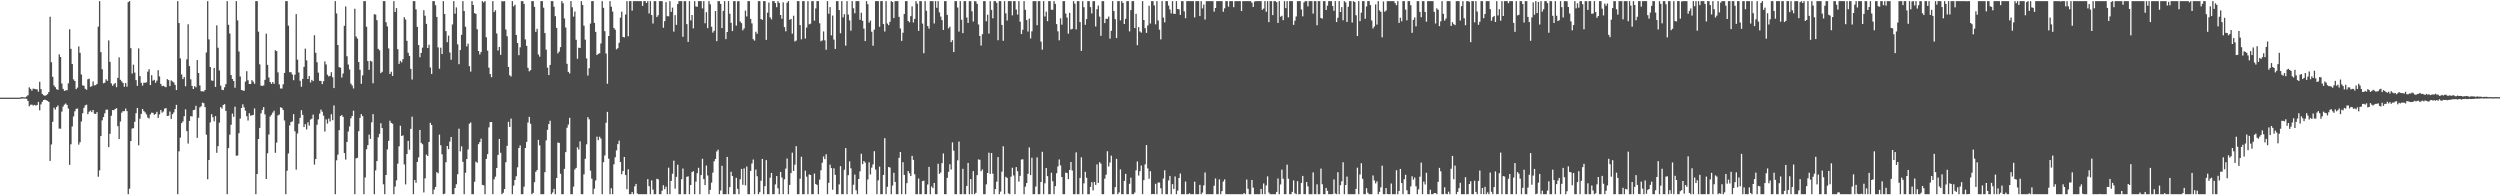 <?xml version="1.0" encoding="UTF-8"?>
<svg xmlns="http://www.w3.org/2000/svg" width="1920" height="150">
  <path d="M0 75.000h1v1.000H0zM1 75.000h1v1.000H1zM2 75.000h1v1.000H2zM3 75.000h1v1.000H3zM4 75.000h1v1.000H4zM5 75.000h1v1.000H5zM6 75.000h1v1.000H6zM7 75.000h1v1.000H7zM8 75.000h1v1.000H8zM9 75.000h1v1.000H9zM10 75.000h1v1.000H10zM11 75.000h1v1.000H11zM12 75.000h1v1.000H12zM13 75.000h1v1.000H13zM14 75.000h1v1.000H14zM15 74.889h1v1.000H15zM16 74.606h1v1.166H16zM17 74.570h1v1.000H17zM18 74.794h1v1.000H18zM19 74.677h1v1.000H19zM20 74.037h1v1.911H20zM21 73.117h1v4.468H21zM22 67.060h1v14.628H22zM23 68.275h1v12.164H23zM24 69.642h1v10.689H24zM25 68.058h1v13.011H25zM26 68.241h1v12.315H26zM27 68.507h1v12.554H27zM28 68.604h1v12.067H28zM29 70.405h1v7.888H29zM30 62.764h1v21.963H30zM31 68.434h1v11.757H31zM32 72.162h1v6.088H32zM33 73.117h1v3.660H33zM34 73.649h1v2.906H34zM35 73.129h1v3.846H35zM36 72.402h1v5.087H36zM37 70.703h1v7.598H37zM38 12.828h1v110.777H38zM39 47.823h1v63.105H39zM40 58.965h1v34.564H40zM41 65.569h1v17.132H41zM42 66.979h1v17.142H42zM43 68.515h1v13.707H43zM44 69.022h1v11.981H44zM45 41.742h1v56.947H45zM46 43.785h1v55.082H46zM47 64.134h1v21.596H47zM48 68.250h1v13.591H48zM49 69.850h1v10.494H49zM50 69.310h1v10.128H50zM51 69.326h1v11.249H51zM52 64.002h1v19.402H52zM53 22.501h1v104.126H53zM54 37.483h1v73.319H54zM55 49.188h1v47.951H55zM56 60.988h1v28.462H56zM57 62.205h1v23.244H57zM58 68.434h1v15.156H58zM59 67.295h1v16.072H59zM60 35.639h1v75.400H60zM61 40.537h1v68.685H61zM62 57.235h1v36.085H62zM63 65.546h1v21.461H63zM64 65.905h1v16.925H64zM65 68.188h1v12.759H65zM66 68.989h1v11.408H66zM67 60.866h1v26.829H67zM68 60.419h1v25.407H68zM69 66.673h1v18.279H69zM70 66.202h1v19.910H70zM71 62.549h1v21.940H71zM72 65.609h1v21.636H72zM73 65.378h1v22.185H73zM74 64.469h1v21.649H74zM75 20.421h1v115.286H75zM76 0.859h1v130.018H76zM77 40.044h1v64.460H77zM78 53.171h1v39.253H78zM79 63.949h1v25.975H79zM80 63.528h1v23.456H80zM81 60.902h1v23.381H81zM82 62.097h1v22.095H82zM83 31.026h1v81.961H83zM84 47.497h1v55.280H84zM85 64.064h1v24.815H85zM86 65.918h1v18.545H86zM87 64.719h1v19.929H87zM88 63.720h1v19.952H88zM89 66.990h1v16.113H89zM90 59.824h1v37.106H90zM91 44.035h1v62.759H91zM92 61.262h1v32.095H92zM93 62.494h1v24.011H93zM94 63.761h1v21.583H94zM95 66.632h1v18.790H95zM96 63.788h1v19.545H96zM97 66.551h1v18.799H97zM98 1.661h1v147.481H98zM99 0.859h1v144.043H99zM100 37.040h1v71.296H100zM101 56.482h1v42.255H101zM102 49.673h1v48.790H102zM103 55.774h1v37.789H103zM104 61.541h1v25.460H104zM105 65.891h1v16.990H105zM106 37.185h1v74.439H106zM107 58.449h1v32.682H107zM108 63.596h1v23.902H108zM109 65.759h1v17.941H109zM110 63.479h1v21.857H110zM111 63.590h1v22.756H111zM112 63.232h1v24.633H112zM113 55.055h1v35.197H113zM114 53.137h1v37.838H114zM115 65.345h1v22.551H115zM116 57.747h1v28.769H116zM117 61.974h1v24.683H117zM118 61.271h1v26.871H118zM119 63.574h1v23.946H119zM120 61.911h1v23.948H120zM121 53.893h1v36.674H121zM122 58.665h1v29.208H122zM123 64.454h1v20.066H123zM124 66.152h1v20.358H124zM125 65.862h1v19.733H125zM126 66.513h1v16.903H126zM127 66.967h1v16.081H127zM128 60.777h1v28.288H128zM129 61.534h1v27.334H129zM130 66.091h1v19.552H130zM131 61.748h1v29.576H131zM132 62.589h1v25.120H132zM133 63.334h1v22.989H133zM134 65.228h1v18.557H134zM135 69.188h1v11.324H135zM136 0.859h1v148.283H136zM137 17.720h1v98.478H137zM138 44.839h1v60.898H138zM139 57.201h1v37.389H139zM140 60.709h1v32.542H140zM141 59.166h1v30.119H141zM142 66.259h1v17.733H142zM143 45.564h1v55.143H143zM144 18.614h1v91.594H144zM145 50.805h1v42.059H145zM146 60.945h1v28.233H146zM147 65.966h1v23.511H147zM148 68.342h1v16.222H148zM149 66.147h1v18.140H149zM150 67.050h1v14.187H150zM151 46.155h1v59.704H151zM152 56.086h1v34.400H152zM153 65.641h1v16.856H153zM154 70.084h1v11.524H154zM155 70.084h1v8.696H155zM156 70.323h1v8.927H156zM157 69.139h1v13.112H157zM158 40.286h1v63.119H158zM159 0.859h1v136.837H159zM160 30.246h1v92.617H160zM161 51.433h1v42.593H161zM162 61.789h1v25.918H162zM163 62.070h1v28.006H163zM164 52.172h1v41.026H164zM165 66.780h1v22.404H165zM166 19.457h1v97.885H166zM167 36.669h1v75.550H167zM168 54.102h1v40.099H168zM169 65.727h1v16.530H169zM170 68.910h1v14.509H170zM171 69.221h1v11.352H171zM172 66.995h1v13.034H172zM173 64.596h1v20.618H173zM174 0.859h1v148.283H174zM175 19.022h1v94.748H175zM176 25.738h1v77.698H176zM177 57.632h1v38.157H177zM178 60.687h1v26.545H178zM179 62.211h1v27.480H179zM180 67.373h1v14.596H180zM181 0.859h1v118.727H181zM182 15.691h1v103.752H182zM183 39.540h1v62.753H183zM184 58.732h1v32.339H184zM185 69.095h1v13.842H185zM186 69.453h1v10.661H186zM187 69.749h1v12.742H187zM188 62.673h1v22.297H188zM189 54.665h1v34.555H189zM190 61.622h1v30.973H190zM191 64.531h1v22.408H191zM192 64.518h1v24.294H192zM193 61.562h1v26.971H193zM194 62.761h1v25.495H194zM195 64.367h1v18.910H195zM196 0.859h1v148.283H196zM197 0.859h1v132.782H197zM198 24.322h1v82.412H198zM199 49.399h1v48.871H199zM200 65.733h1v21.323H200zM201 65.991h1v18.399H201zM202 65.579h1v16.686H202zM203 61.340h1v26.508H203zM204 25.841h1v111.608H204zM205 49.830h1v67.854H205zM206 59.492h1v43.813H206zM207 62.967h1v26.548H207zM208 64.414h1v23.738H208zM209 63.042h1v23.432H209zM210 64.428h1v20.630H210zM211 38.583h1v78.778H211zM212 39.263h1v70.271H212zM213 55.590h1v33.099H213zM214 64.793h1v23.191H214zM215 67.959h1v14.465H215zM216 68.008h1v14.839H216zM217 64.789h1v19.705H217zM218 55.995h1v36.520H218zM219 0.859h1v148.283H219zM220 0.859h1v130.274H220zM221 19.699h1v98.172H221zM222 55.462h1v40.914H222zM223 55.429h1v38.299H223zM224 57.214h1v36.043H224zM225 61.593h1v26.072H225zM226 57.377h1v43.490H226zM227 10.850h1v119.441H227zM228 45.848h1v56.705H228zM229 55.645h1v39.380H229zM230 61.981h1v28.565H230zM231 66.593h1v18.026H231zM232 60.558h1v27.662H232zM233 51.360h1v46.222H233zM234 37.337h1v58.033H234zM235 46.343h1v53.079H235zM236 60.675h1v33.261H236zM237 58.368h1v38.079H237zM238 63.328h1v28.511H238zM239 61.346h1v29.807H239zM240 62.311h1v25.728H240zM241 27.023h1v99.386H241zM242 40.532h1v81.609H242zM243 47.820h1v47.972H243zM244 55.800h1v35.900H244zM245 62.049h1v25.266H245zM246 62.178h1v21.992H246zM247 64.622h1v21.172H247zM248 62.385h1v26.425H248zM249 47.172h1v53.876H249zM250 49.499h1v42.217H250zM251 57.402h1v37.520H251zM252 58.701h1v32.387H252zM253 58.239h1v35.045H253zM254 55.467h1v32.302H254zM255 59.343h1v32.945H255zM256 67.626h1v13.380H256zM257 0.859h1v148.283H257zM258 10.334h1v112.803H258zM259 34.572h1v84.188H259zM260 51.554h1v48.452H260zM261 51.954h1v37.129H261zM262 59.542h1v28.831H262zM263 56.500h1v33.245H263zM264 19.809h1v97.740H264zM265 4.975h1v117.604H265zM266 43.205h1v65.816H266zM267 49.573h1v51.441H267zM268 53.358h1v43.787H268zM269 64.214h1v26.684H269zM270 65.681h1v23.395H270zM271 67.951h1v17.106H271zM272 6.720h1v142.422H272zM273 27.993h1v93.646H273zM274 29.666h1v91.522H274zM275 47.667h1v53.116H275zM276 53.587h1v36.919H276zM277 64.339h1v23.303H277zM278 57.930h1v31.237H278zM279 0.859h1v148.283H279zM280 0.859h1v135.426H280zM281 20.550h1v94.098H281zM282 46.890h1v64.583H282zM283 53.646h1v49.745H283zM284 46.700h1v59.964H284zM285 47.244h1v46.707H285zM286 63.946h1v23.723H286zM287 10.890h1v138.252H287zM288 11.229h1v119.641H288zM289 15.505h1v108.170H289zM290 37.513h1v67.973H290zM291 38.658h1v64.137H291zM292 56.174h1v38.504H292zM293 55.162h1v43.175H293zM294 0.859h1v140.733H294zM295 0.859h1v148.283H295zM296 17.093h1v117.328H296zM297 20.307h1v94.501H297zM298 37.180h1v70.993H298zM299 56.801h1v35.939H299zM300 55.081h1v39.354H300zM301 58.323h1v36.705H301zM302 0.859h1v148.283H302zM303 9.207h1v134.027H303zM304 6.197h1v132.310H304zM305 37.804h1v87.889H305zM306 49.052h1v63.306H306zM307 46.672h1v49.914H307zM308 47.932h1v56.493H308zM309 45.421h1v58.492H309zM310 13.226h1v113.093H310zM311 14.931h1v126.710H311zM312 31.331h1v86.958H312zM313 40.548h1v67.621H313zM314 42.968h1v71.954H314zM315 52.882h1v46.071H315zM316 61.083h1v28.525H316zM317 0.859h1v148.283H317zM318 0.859h1v137.374H318zM319 7.217h1v133.175H319zM320 20.633h1v103.753H320zM321 34.631h1v86.244H321zM322 43.979h1v55.809H322zM323 40.632h1v69.037H323zM324 36.558h1v74.231H324zM325 7.813h1v139.989H325zM326 12.093h1v124.859H326zM327 18.346h1v100.336H327zM328 36.846h1v82.942H328zM329 34.352h1v74.677H329zM330 51.815h1v42.472H330zM331 56.761h1v39.228H331zM332 0.859h1v148.283H332zM333 0.859h1v144.758H333zM334 4.053h1v139.511H334zM335 13.028h1v119.187H335zM336 36.404h1v96.719H336zM337 52.789h1v50.582H337zM338 36.584h1v74.981H338zM339 41.548h1v76.982H339zM340 0.859h1v148.283H340zM341 10.772h1v137.947H341zM342 23.926h1v100.688H342zM343 32.430h1v79.693H343zM344 27.327h1v87.220H344zM345 40.332h1v68.389H345zM346 45.899h1v59.299H346zM347 18.767h1v130.375H347zM348 0.859h1v148.283H348zM349 10.510h1v133.907H349zM350 5.673h1v135.848H350zM351 34.068h1v99.731H351zM352 49.289h1v49.506H352zM353 38.450h1v77.789H353zM354 26.800h1v85.583H354zM355 0.859h1v123.446H355zM356 8.489h1v140.653H356zM357 20.539h1v112.172H357zM358 35.634h1v86.547H358zM359 33.560h1v81.306H359zM360 50.771h1v44.264H360zM361 54.989h1v39.051H361zM362 0.859h1v148.283H362zM363 3.836h1v145.305H363zM364 10.063h1v129.487H364zM365 10.646h1v113.500H365zM366 22.492h1v102.488H366zM367 39.146h1v71.587H367zM368 41.823h1v67.299H368zM369 40.011h1v66.505H369zM370 0.859h1v141.134H370zM371 1.871h1v140.464H371zM372 0.859h1v148.283H372zM373 28.636h1v93.429H373zM374 38.922h1v79.449H374zM375 51.974h1v45.875H375zM376 56.863h1v36.928H376zM377 59.306h1v34.372H377zM378 0.859h1v148.283H378zM379 9.247h1v128.471H379zM380 7.900h1v127.799H380zM381 25.713h1v103.324H381zM382 38.832h1v80.144H382zM383 36.062h1v70.651H383zM384 42.130h1v75.211H384zM385 0.859h1v148.283H385zM386 1.062h1v146.984H386zM387 0.859h1v144.307H387zM388 22.694h1v101.929H388zM389 27.854h1v84.191H389zM390 51.388h1v42.145H390zM391 57.822h1v39.686H391zM392 58.756h1v32.313H392zM393 0.859h1v148.283H393zM394 4.890h1v137.668H394zM395 3.631h1v134.625H395zM396 26.868h1v108.519H396zM397 33.048h1v95.440H397zM398 42.382h1v71.281H398zM399 36.367h1v75.279H399zM400 0.859h1v148.283H400zM401 0.859h1v148.283H401zM402 2.973h1v140.380H402zM403 30.274h1v83.392H403zM404 35.208h1v73.723H404zM405 52.051h1v42.077H405zM406 54.782h1v34.991H406zM407 53.843h1v41.237H407zM408 0.859h1v148.283H408zM409 0.859h1v147.261H409zM410 5.250h1v134.658H410zM411 24.473h1v107.493H411zM412 22.104h1v108.502H412zM413 41.831h1v65.593H413zM414 43.525h1v68.139H414zM415 0.859h1v148.283H415zM416 0.859h1v148.283H416zM417 5.879h1v143.263H417zM418 25.376h1v106.894H418zM419 38.139h1v69.695H419zM420 51.904h1v47.768H420zM421 57.654h1v37.641H421zM422 49.847h1v42.900H422zM423 0.859h1v148.283H423zM424 0.859h1v146.944H424zM425 5.168h1v139.871H425zM426 12.439h1v136.703H426zM427 21.424h1v115.296H427zM428 41.026h1v68.431H428zM429 39.598h1v70.154H429zM430 36.184h1v97.230H430zM431 0.859h1v148.283H431zM432 2.513h1v146.629H432zM433 14.198h1v115.494H433zM434 21.126h1v95.694H434zM435 49.010h1v49.108H435zM436 55.201h1v40.477H436zM437 56.432h1v34.074H437zM438 0.859h1v148.283H438zM439 5.589h1v143.553H439zM440 12.762h1v130.526H440zM441 8.882h1v121.250H441zM442 30.546h1v98.379H442zM443 45.134h1v68.004H443zM444 36.585h1v78.332H444zM445 36.872h1v71.738H445zM446 0.859h1v148.283H446zM447 3.764h1v145.378H447zM448 19.737h1v114.147H448zM449 30.489h1v91.448H449zM450 44.827h1v66.005H450zM451 58.029h1v31.980H451zM452 52.422h1v39.221H452zM453 18.131h1v112.961H453zM454 0.859h1v136.383H454zM455 0.859h1v148.283H455zM456 17.550h1v127.368H456zM457 24.491h1v114.123H457zM458 42.231h1v62.738H458zM459 41.323h1v66.332H459zM460 40.894h1v64.136H460zM461 33.391h1v73.046H461zM462 0.859h1v148.283H462zM463 5.999h1v118.595H463zM464 23.939h1v95.446H464zM465 41.121h1v53.154H465zM466 64.300h1v21.638H466zM467 27.664h1v94.214H467zM468 0.859h1v148.283H468zM469 5.144h1v139.432H469zM470 8.865h1v140.276H470zM471 21.479h1v104.737H471zM472 22.842h1v97.932H472zM473 37.883h1v77.621H473zM474 37.029h1v73.661H474zM475 32.865h1v75.143H475zM476 13.561h1v110.852H476zM477 8.982h1v124.802H477zM478 28.350h1v102.961H478zM479 28.747h1v91.788H479zM480 11.147h1v123.313H480zM481 0.859h1v144.458H481zM482 27.842h1v102.192H482zM483 0.859h1v148.283H483zM484 0.859h1v148.283H484zM485 8.165h1v139.353H485zM486 0.859h1v148.283H486zM487 0.859h1v142.240H487zM488 0.859h1v140.389H488zM489 0.859h1v147.770H489zM490 0.859h1v148.283H490zM491 0.859h1v148.283H491zM492 0.859h1v148.283H492zM493 4.504h1v144.637H493zM494 0.859h1v148.283H494zM495 0.859h1v148.283H495zM496 2.300h1v146.841H496zM497 0.859h1v136.739H497zM498 10.366h1v132.615H498zM499 0.859h1v148.283H499zM500 11.580h1v126.976H500zM501 18.075h1v127.530H501zM502 0.859h1v148.283H502zM503 0.859h1v148.283H503zM504 13.111h1v124.191H504zM505 11.704h1v126.037H505zM506 0.859h1v148.283H506zM507 0.859h1v148.283H507zM508 0.859h1v145.647H508zM509 21.289h1v120.949H509zM510 16.275h1v129.037H510zM511 1.632h1v141.710H511zM512 12.430h1v136.712H512zM513 12.547h1v116.223H513zM514 0.859h1v148.283H514zM515 9.135h1v129.826H515zM516 5.863h1v127.572H516zM517 24.253h1v99.162H517zM518 11.634h1v133.264H518zM519 19.082h1v116.744H519zM520 3.059h1v123.462H520zM521 0.859h1v148.283H521zM522 0.859h1v148.283H522zM523 0.859h1v136.792H523zM524 28.245h1v101.210H524zM525 0.859h1v148.283H525zM526 0.859h1v148.283H526zM527 18.515h1v117.288H527zM528 32.149h1v103.272H528zM529 0.859h1v148.283H529zM530 15.660h1v126.445H530zM531 11.526h1v120.668H531zM532 21.784h1v109.682H532zM533 0.859h1v148.283H533zM534 4.989h1v134.501H534zM535 5.147h1v127.885H535zM536 0.859h1v127.988H536zM537 0.859h1v148.283H537zM538 0.859h1v133.614H538zM539 6.431h1v115.524H539zM540 0.859h1v136.715H540zM541 17.843h1v124.329H541zM542 9.388h1v117.768H542zM543 21.630h1v113.105H543zM544 0.859h1v148.283H544zM545 3.279h1v142.515H545zM546 20.514h1v119.757H546zM547 25.058h1v107.475H547zM548 23.630h1v100.221H548zM549 8.448h1v113.637H549zM550 31.573h1v84.774H550zM551 0.859h1v114.106H551zM552 0.859h1v148.283H552zM553 3.033h1v143.286H553zM554 21.618h1v105.692H554zM555 8.342h1v140.800H555zM556 0.859h1v148.283H556zM557 30.049h1v119.092H557zM558 24.555h1v95.994H558zM559 0.859h1v148.283H559zM560 10.545h1v133.178H560zM561 17.528h1v114.378H561zM562 23.838h1v111.358H562zM563 0.859h1v148.283H563zM564 0.859h1v148.283H564zM565 19.684h1v116.931H565zM566 1.005h1v143.973H566zM567 0.859h1v148.283H567zM568 16.550h1v121.132H568zM569 17.741h1v112.019H569zM570 23.305h1v118.598H570zM571 21.855h1v107.497H571zM572 8.139h1v134.260H572zM573 12.658h1v115.254H573zM574 0.859h1v148.283H574zM575 0.859h1v148.283H575zM576 14.554h1v116.729H576zM577 17.966h1v107.603H577zM578 30.109h1v92.404H578zM579 31.204h1v117.938H579zM580 24.347h1v105.921H580zM581 25.926h1v109.425H581zM582 0.859h1v148.283H582zM583 0.859h1v146.741H583zM584 14.662h1v124.136H584zM585 15.245h1v106.808H585zM586 0.859h1v148.283H586zM587 0.859h1v142.160H587zM588 30.624h1v92.353H588zM589 9.729h1v139.413H589zM590 1.921h1v147.221H590zM591 13.357h1v123.142H591zM592 14.916h1v117.877H592zM593 0.859h1v148.283H593zM594 0.859h1v148.283H594zM595 2.366h1v139.270H595zM596 5.518h1v129.698H596zM597 0.859h1v143.806H597zM598 2.249h1v146.892H598zM599 11.518h1v120.534H599zM600 14.413h1v121.945H600zM601 1.799h1v147.342H601zM602 20.845h1v116.901H602zM603 24.046h1v105.456H603zM604 2.084h1v119.673H604zM605 0.859h1v148.283H605zM606 15.161h1v126.887H606zM607 14.566h1v118.402H607zM608 25.852h1v91.397H608zM609 12.098h1v119.172H609zM610 31.867h1v94.606H610zM611 31.138h1v81.103H611zM612 0.859h1v148.283H612zM613 0.859h1v148.283H613zM614 19.294h1v117.976H614zM615 30.224h1v90.160H615zM616 0.859h1v148.283H616zM617 0.859h1v148.283H617zM618 29.591h1v101.469H618zM619 21.216h1v114.443H619zM620 0.859h1v148.283H620zM621 18.699h1v115.300H621zM622 18.156h1v116.241H622zM623 0.859h1v148.283H623zM624 0.859h1v148.283H624zM625 15.887h1v117.377H625zM626 6.482h1v134.846H626zM627 0.859h1v141.161H627zM628 0.859h1v148.283H628zM629 17.847h1v120.080H629zM630 31.677h1v99.081H630zM631 31.010h1v93.987H631zM632 24.113h1v96.063H632zM633 30.979h1v91.238H633zM634 38.178h1v80.300H634zM635 0.859h1v148.283H635zM636 10.544h1v129.831H636zM637 5.485h1v120.964H637zM638 27.190h1v101.948H638zM639 11.910h1v133.823H639zM640 30.390h1v98.879H640zM641 37.558h1v96.719H641zM642 0.859h1v148.283H642zM643 0.859h1v148.283H643zM644 7.738h1v133.878H644zM645 25.550h1v102.036H645zM646 0.859h1v148.283H646zM647 13.302h1v135.839H647zM648 10.881h1v119.496H648zM649 35.040h1v78.689H649zM650 0.859h1v148.283H650zM651 11.190h1v123.366H651zM652 15.678h1v108.289H652zM653 23.555h1v105.739H653zM654 0.859h1v148.283H654zM655 6.372h1v135.499H655zM656 10.190h1v123.883H656zM657 0.859h1v145.279H657zM658 0.859h1v148.283H658zM659 0.859h1v136.623H659zM660 15.254h1v116.354H660zM661 9.795h1v108.286H661zM662 15.981h1v110.088H662zM663 21.949h1v101.679H663zM664 31.564h1v93.309H664zM665 0.859h1v148.283H665zM666 3.231h1v134.574H666zM667 17.377h1v107.297H667zM668 15.787h1v118.191H668zM669 24.384h1v104.391H669zM670 35.129h1v91.131H670zM671 22.715h1v93.408H671zM672 0.859h1v129.396H672zM673 0.859h1v148.283H673zM674 0.859h1v137.660H674zM675 20.605h1v107.419H675zM676 0.859h1v148.283H676zM677 0.859h1v148.283H677zM678 18.498h1v115.854H678zM679 24.194h1v81.927H679zM680 0.859h1v148.283H680zM681 18.079h1v125.383H681zM682 19.363h1v108.884H682zM683 16.756h1v111.885H683zM684 0.859h1v148.283H684zM685 1.514h1v141.047H685zM686 13.857h1v118.874H686zM687 0.859h1v138.874H687zM688 0.859h1v148.283H688zM689 0.859h1v148.283H689zM690 12.947h1v108.246H690zM691 21.870h1v94.867H691zM692 31.384h1v117.758H692zM693 25.128h1v99.449H693zM694 10.732h1v123.636H694zM695 0.859h1v148.283H695zM696 0.859h1v139.798H696zM697 16.052h1v115.314H697zM698 17.139h1v115.992H698zM699 12.415h1v122.809H699zM700 4.903h1v114.795H700zM701 17.257h1v105.536H701zM702 14.471h1v119.372H702zM703 0.859h1v148.283H703zM704 2.820h1v146.322H704zM705 23.697h1v113.395H705zM706 0.859h1v148.283H706zM707 0.859h1v148.283H707zM708 18.137h1v120.957H708zM709 40.866h1v97.902H709zM710 0.859h1v148.283H710zM711 8.290h1v140.851H711zM712 20.021h1v121.630H712zM713 21.945h1v106.233H713zM714 0.859h1v148.283H714zM715 0.859h1v142.371H715zM716 0.859h1v143.626H716zM717 18.038h1v122.434H717zM718 0.859h1v148.283H718zM719 6.002h1v143.140H719zM720 0.859h1v124.892H720zM721 9.514h1v124.032H721zM722 12.752h1v119.693H722zM723 15.442h1v109.903H723zM724 22.987h1v94.875H724zM725 0.859h1v148.283H725zM726 0.859h1v148.283H726zM727 11.424h1v125.158H727zM728 21.787h1v110.172H728zM729 20.541h1v105.616H729zM730 32.367h1v97.842H730zM731 30.874h1v78.470H731zM732 39.965h1v75.755H732zM733 0.859h1v148.283H733zM734 0.859h1v148.283H734zM735 5.808h1v117.338H735zM736 24.268h1v84.452H736zM737 0.859h1v148.283H737zM738 15.184h1v133.958H738zM739 25.440h1v104.190H739zM740 0.859h1v148.283H740zM741 0.859h1v148.283H741zM742 13.452h1v129.347H742zM743 17.623h1v107.502H743zM744 0.859h1v148.283H744zM745 0.859h1v136.645H745zM746 8.692h1v140.449H746zM747 16.531h1v114.883H747zM748 0.859h1v148.283H748zM749 1.063h1v146.989H749zM750 2.986h1v131.509H750zM751 18.810h1v103.603H751zM752 27.615h1v95.099H752zM753 34.987h1v96.511H753zM754 26.276h1v103.890H754zM755 0.859h1v148.283H755zM756 0.859h1v148.283H756zM757 16.327h1v125.246H757zM758 11.324h1v121.538H758zM759 25.830h1v91.420H759zM760 0.859h1v132.742H760zM761 7.580h1v109.917H761zM762 14.096h1v119.274H762zM763 0.859h1v148.283H763zM764 0.859h1v144.350H764zM765 2.215h1v137.318H765zM766 30.862h1v89.743H766zM767 0.859h1v148.283H767zM768 0.859h1v146.304H768zM769 19.159h1v112.707H769zM770 31.350h1v80.965H770zM771 0.859h1v148.283H771zM772 10.265h1v125.531H772zM773 15.747h1v120.925H773zM774 0.859h1v147.688H774zM775 0.859h1v148.283H775zM776 0.859h1v134.827H776zM777 11.775h1v117.069H777zM778 0.859h1v133.917H778zM779 0.859h1v148.283H779zM780 7.389h1v120.958H780zM781 11.209h1v120.283H781zM782 0.859h1v138.658H782zM783 16.618h1v118.417H783zM784 26.175h1v96.323H784zM785 22.856h1v99.477H785zM786 0.859h1v148.283H786zM787 7.584h1v135.794H787zM788 15.388h1v125.225H788zM789 24.225h1v109.240H789zM790 14.299h1v98.959H790zM791 29.566h1v104.929H791zM792 24.040h1v97.084H792zM793 0.859h1v148.283H793zM794 0.859h1v148.283H794zM795 0.859h1v142.406H795zM796 19.356h1v101.505H796zM797 0.859h1v148.283H797zM798 0.859h1v148.283H798zM799 31.955h1v107.828H799zM800 38.129h1v78.452H800zM801 0.859h1v148.283H801zM802 12.669h1v128.093H802zM803 8.956h1v120.094H803zM804 16.213h1v119.053H804zM805 0.859h1v148.283H805zM806 0.859h1v148.283H806zM807 7.412h1v125.229H807zM808 7.535h1v131.689H808zM809 0.859h1v148.283H809zM810 2.966h1v139.969H810zM811 18.519h1v114.529H811zM812 24.075h1v103.751H812zM813 30.966h1v91.519H813zM814 14.058h1v112.955H814zM815 18.961h1v116.966H815zM816 0.859h1v148.283H816zM817 0.859h1v148.283H817zM818 10.393h1v122.146H818zM819 13.456h1v119.444H819zM820 25.868h1v111.703H820zM821 9.843h1v120.642H821zM822 22.645h1v101.785H822zM823 22.154h1v108.811H823zM824 0.859h1v148.283H824zM825 2.795h1v146.346H825zM826 22.569h1v94.454H826zM827 0.859h1v148.283H827zM828 0.859h1v148.283H828zM829 16.964h1v119.705H829zM830 39.122h1v81.729H830zM831 0.859h1v148.283H831zM832 5.567h1v135.219H832zM833 19.037h1v112.930H833zM834 14.700h1v121.837H834zM835 0.859h1v148.283H835zM836 0.859h1v148.283H836zM837 5.470h1v138.046H837zM838 10.342h1v129.564H838zM839 0.859h1v145.354H839zM840 0.859h1v138.921H840zM841 20.325h1v121.628H841zM842 7.059h1v119.218H842zM843 4.270h1v136.248H843zM844 12.745h1v111.837H844zM845 27.490h1v98.142H845zM846 0.859h1v148.283H846zM847 0.859h1v148.283H847zM848 17.707h1v119.514H848zM849 14.433h1v119.742H849zM850 14.430h1v101.719H850zM851 12.712h1v115.180H851zM852 29.713h1v95.122H852zM853 23.644h1v95.932H853zM854 0.859h1v148.283H854zM855 8.506h1v140.635H855zM856 14.708h1v128.987H856zM857 29.216h1v92.778H857zM858 0.859h1v148.283H858zM859 0.859h1v146.901H859zM860 15.653h1v114.434H860zM861 0.859h1v148.283H861zM862 2.251h1v146.890H862zM863 18.413h1v120.502H863zM864 14.465h1v119.052H864zM865 0.859h1v148.283H865zM866 0.859h1v148.283H866zM867 24.106h1v117.076H867zM868 7.709h1v128.735H868zM869 0.859h1v148.283H869zM870 0.859h1v148.283H870zM871 21.524h1v126.357H871zM872 10.587h1v120.269H872zM873 34.694h1v89.307H873zM874 20.831h1v113.953H874zM875 24.184h1v107.312H875zM876 25.090h1v102.061H876zM877 0.859h1v148.283H877zM878 15.354h1v123.002H878zM879 21.682h1v104.566H879zM880 25.261h1v86.155H880zM881 19.558h1v109.801H881zM882 4.397h1v132.923H882zM883 18.063h1v113.400H883zM884 0.859h1v148.283H884zM885 0.859h1v148.071H885zM886 4.188h1v144.954H886zM887 18.690h1v122.452H887zM888 0.859h1v148.283H888zM889 15.697h1v124.496H889zM890 22.800h1v117.397H890zM891 30.282h1v114.322H891zM892 0.859h1v148.283H892zM893 13.502h1v123.611H893zM894 17.145h1v113.594H894zM895 0.859h1v148.283H895zM896 0.859h1v148.283H896zM897 4.306h1v134.303H897zM898 7.253h1v127.875H898zM899 10.294h1v138.848H899zM900 0.859h1v140.563H900zM901 10.614h1v134.503H901zM902 10.638h1v124.867H902zM903 0.859h1v148.283H903zM904 6.914h1v139.448H904zM905 7.118h1v129.577H905zM906 11.425h1v121.862H906zM907 0.859h1v148.283H907zM908 0.859h1v148.283H908zM909 8.719h1v140.423H909zM910 13.967h1v125.476H910zM911 0.859h1v148.283H911zM912 0.859h1v148.283H912zM913 0.859h1v147.573H913zM914 0.859h1v148.283H914zM915 0.859h1v148.283H915zM916 0.859h1v148.283H916zM917 13.360h1v126.136H917zM918 0.859h1v148.283H918zM919 0.859h1v148.283H919zM920 0.859h1v148.283H920zM921 12.319h1v129.669H921zM922 0.859h1v148.283H922zM923 6.454h1v141.465H923zM924 3.503h1v138.877H924zM925 15.020h1v117.422H925zM926 0.859h1v148.283H926zM927 0.859h1v148.283H927zM928 0.859h1v148.283H928zM929 0.859h1v148.283H929zM930 0.859h1v148.283H930zM931 0.859h1v148.283H931zM932 8.982h1v133.655H932zM933 6.136h1v130.923H933zM934 0.859h1v148.283H934zM935 0.859h1v148.283H935zM936 0.859h1v136.932H936zM937 0.859h1v148.283H937zM938 0.859h1v145.929H938zM939 9.018h1v130.425H939zM940 6.382h1v131.413H940zM941 0.859h1v148.283H941zM942 0.859h1v148.283H942zM943 5.130h1v144.011H943zM944 0.859h1v148.283H944zM945 0.859h1v148.283H945zM946 0.859h1v148.283H946zM947 5.525h1v143.616H947zM948 0.859h1v148.283H948zM949 0.859h1v148.283H949zM950 0.859h1v148.283H950zM951 0.859h1v148.283H951zM952 0.859h1v148.283H952zM953 8.492h1v140.650H953zM954 0.859h1v148.283H954zM955 0.859h1v147.423H955zM956 0.859h1v148.283H956zM957 0.859h1v137.021H957zM958 0.859h1v144.124H958zM959 0.859h1v148.283H959zM960 0.859h1v148.283H960zM961 2.104h1v136.111H961zM962 5.307h1v138.826H962zM963 1.164h1v147.978H963zM964 0.859h1v148.283H964zM965 0.859h1v148.283H965zM966 0.859h1v148.283H966zM967 0.859h1v148.283H967zM968 0.859h1v144.224H968zM969 7.524h1v141.617H969zM970 6.583h1v134.306H970zM971 0.859h1v148.283H971zM972 8.988h1v133.438H972zM973 0.859h1v134.610H973zM974 16.993h1v130.903H974zM975 0.859h1v148.283H975zM976 0.859h1v148.283H976zM977 11.646h1v137.495H977zM978 0.859h1v148.283H978zM979 0.859h1v148.283H979zM980 1.682h1v145.741H980zM981 17.638h1v119.426H981zM982 0.859h1v148.283H982zM983 12.836h1v128.839H983zM984 12.097h1v118.160H984zM985 15.492h1v121.850H985zM986 0.859h1v148.283H986zM987 6.234h1v142.907H987zM988 0.859h1v125.604H988zM989 13.309h1v123.950H989zM990 0.859h1v148.283H990zM991 0.859h1v148.283H991zM992 0.859h1v146.493H992zM993 19.113h1v119.436H993zM994 15.943h1v132.517H994zM995 12.664h1v136.478H995zM996 0.859h1v138.259H996zM997 0.859h1v148.283H997zM998 0.859h1v148.283H998zM999 7.249h1v133.233H999zM1000 12.524h1v122.586H1000zM1001 1.801h1v147.341H1001zM1002 0.859h1v148.283H1002zM1003 0.859h1v138.987H1003zM1004 4.841h1v138.326H1004zM1005 0.859h1v148.283H1005zM1006 0.859h1v148.283H1006zM1007 0.859h1v148.283H1007zM1008 10.457h1v121.920H1008zM1009 0.859h1v148.283H1009zM1010 0.859h1v148.283H1010zM1011 19.424h1v122.158H1011zM1012 0.859h1v148.283H1012zM1013 0.859h1v148.283H1013zM1014 13.781h1v115.700H1014zM1015 14.351h1v127.179H1015zM1016 0.859h1v148.283H1016zM1017 0.859h1v148.283H1017zM1018 7.695h1v136.636H1018zM1019 4.330h1v142.267H1019zM1020 0.859h1v148.283H1020zM1021 0.859h1v148.283H1021zM1022 0.859h1v148.283H1022zM1023 4.684h1v144.378H1023zM1024 8.307h1v129.544H1024zM1025 0.859h1v147.761H1025zM1026 16.954h1v132.187H1026zM1027 13.599h1v118.633H1027zM1028 0.859h1v148.283H1028zM1029 9.216h1v133.003H1029zM1030 5.477h1v133.710H1030zM1031 15.551h1v109.078H1031zM1032 0.859h1v148.283H1032zM1033 1.855h1v140.240H1033zM1034 16.918h1v118.705H1034zM1035 5.188h1v143.953H1035zM1036 0.859h1v148.283H1036zM1037 0.859h1v148.283H1037zM1038 17.331h1v131.811H1038zM1039 0.859h1v148.283H1039zM1040 1.572h1v147.569H1040zM1041 11.732h1v133.327H1041zM1042 27.639h1v101.150H1042zM1043 0.859h1v148.283H1043zM1044 16.253h1v117.802H1044zM1045 9.722h1v115.602H1045zM1046 0.859h1v136.476H1046zM1047 0.859h1v148.283H1047zM1048 14.388h1v134.753H1048zM1049 4.967h1v139.555H1049zM1050 0.859h1v147.141H1050zM1051 0.859h1v148.283H1051zM1052 3.899h1v145.243H1052zM1053 15.711h1v133.431H1053zM1054 21.865h1v112.879H1054zM1055 20.311h1v118.229H1055zM1056 3.381h1v137.490H1056zM1057 18.879h1v120.402H1057zM1058 0.859h1v148.283H1058zM1059 8.011h1v139.270H1059zM1060 9.107h1v134.768H1060zM1061 28.676h1v98.540H1061zM1062 1.115h1v148.027H1062zM1063 9.004h1v140.137H1063zM1064 8.105h1v136.349H1064zM1065 0.859h1v148.113H1065zM1066 0.859h1v148.283H1066zM1067 0.859h1v148.283H1067zM1068 0.859h1v140.093H1068zM1069 0.859h1v148.283H1069zM1070 0.859h1v148.283H1070zM1071 2.458h1v146.683H1071zM1072 4.011h1v126.742H1072zM1073 0.859h1v148.283H1073zM1074 17.635h1v129.006H1074zM1075 13.597h1v116.122H1075zM1076 16.399h1v124.201H1076zM1077 0.859h1v148.283H1077zM1078 0.859h1v136.833H1078zM1079 7.371h1v126.865H1079zM1080 15.632h1v130.477H1080zM1081 0.859h1v148.283H1081zM1082 0.859h1v148.283H1082zM1083 4.019h1v139.151H1083zM1084 25.169h1v110.214H1084zM1085 15.265h1v122.731H1085zM1086 13.355h1v123.012H1086zM1087 20.223h1v122.881H1087zM1088 0.859h1v148.283H1088zM1089 0.859h1v144.591H1089zM1090 9.130h1v126.570H1090zM1091 13.218h1v111.679H1091zM1092 0.859h1v148.283H1092zM1093 0.859h1v138.605H1093zM1094 9.167h1v132.504H1094zM1095 16.647h1v116.083H1095zM1096 0.859h1v148.283H1096zM1097 0.859h1v148.283H1097zM1098 0.859h1v144.833H1098zM1099 0.859h1v148.283H1099zM1100 0.859h1v148.283H1100zM1101 9.128h1v139.149H1101zM1102 18.045h1v130.238H1102zM1103 6.415h1v142.727H1103zM1104 7.484h1v132.185H1104zM1105 20.072h1v108.868H1105zM1106 16.369h1v115.211H1106zM1107 0.859h1v148.283H1107zM1108 10.607h1v138.535H1108zM1109 15.811h1v128.054H1109zM1110 14.244h1v134.659H1110zM1111 0.859h1v148.283H1111zM1112 0.859h1v146.324H1112zM1113 0.859h1v148.283H1113zM1114 19.938h1v109.629H1114zM1115 17.037h1v102.707H1115zM1116 18.556h1v119.129H1116zM1117 19.300h1v107.894H1117zM1118 0.859h1v148.283H1118zM1119 0.859h1v146.542H1119zM1120 0.859h1v143.685H1120zM1121 15.769h1v124.605H1121zM1122 4.705h1v144.436H1122zM1123 0.859h1v148.283H1123zM1124 14.012h1v135.129H1124zM1125 19.350h1v116.738H1125zM1126 0.859h1v148.283H1126zM1127 0.859h1v148.283H1127zM1128 1.327h1v139.987H1128zM1129 32.380h1v106.811H1129zM1130 0.859h1v148.283H1130zM1131 0.859h1v148.283H1131zM1132 17.174h1v121.650H1132zM1133 0.859h1v146.563H1133zM1134 8.849h1v140.293H1134zM1135 19.041h1v119.918H1135zM1136 16.710h1v114.278H1136zM1137 0.859h1v148.162H1137zM1138 0.859h1v143.545H1138zM1139 13.989h1v135.152H1139zM1140 10.726h1v132.769H1140zM1141 0.859h1v148.283H1141zM1142 0.859h1v146.913H1142zM1143 0.859h1v148.283H1143zM1144 6.989h1v125.537H1144zM1145 15.910h1v131.418H1145zM1146 13.141h1v136.000H1146zM1147 12.262h1v131.381H1147zM1148 16.905h1v114.737H1148zM1149 0.859h1v148.283H1149zM1150 11.866h1v137.158H1150zM1151 7.049h1v125.950H1151zM1152 15.868h1v101.315H1152zM1153 0.859h1v148.283H1153zM1154 12.299h1v122.911H1154zM1155 0.859h1v134.700H1155zM1156 0.859h1v148.283H1156zM1157 0.859h1v148.283H1157zM1158 2.447h1v134.817H1158zM1159 0.859h1v132.847H1159zM1160 0.859h1v148.283H1160zM1161 0.859h1v148.283H1161zM1162 17.553h1v118.845H1162zM1163 24.458h1v100.753H1163zM1164 0.859h1v148.283H1164zM1165 11.802h1v120.420H1165zM1166 11.373h1v122.021H1166zM1167 0.859h1v136.348H1167zM1168 0.859h1v148.283H1168zM1169 3.073h1v141.204H1169zM1170 17.318h1v113.037H1170zM1171 0.859h1v148.283H1171zM1172 0.859h1v148.283H1172zM1173 13.005h1v131.068H1173zM1174 16.945h1v117.261H1174zM1175 31.358h1v86.202H1175zM1176 13.365h1v128.499H1176zM1177 1.812h1v133.061H1177zM1178 11.306h1v118.447H1178zM1179 0.859h1v148.283H1179zM1180 10.041h1v138.688H1180zM1181 1.430h1v138.850H1181zM1182 18.842h1v114.748H1182zM1183 0.859h1v148.283H1183zM1184 8.922h1v137.509H1184zM1185 7.084h1v142.058H1185zM1186 0.859h1v148.283H1186zM1187 0.859h1v148.283H1187zM1188 2.384h1v144.022H1188zM1189 25.139h1v114.105H1189zM1190 0.859h1v148.283H1190zM1191 0.859h1v148.283H1191zM1192 12.157h1v118.132H1192zM1193 17.664h1v120.623H1193zM1194 0.859h1v148.283H1194zM1195 12.092h1v129.309H1195zM1196 16.166h1v122.486H1196zM1197 15.496h1v121.163H1197zM1198 0.859h1v148.283H1198zM1199 5.490h1v135.713H1199zM1200 13.432h1v115.500H1200zM1201 0.859h1v135.227H1201zM1202 0.859h1v148.283H1202zM1203 0.998h1v145.893H1203zM1204 5.392h1v122.356H1204zM1205 10.418h1v121.602H1205zM1206 16.451h1v115.882H1206zM1207 23.293h1v118.997H1207zM1208 19.229h1v113.643H1208zM1209 0.859h1v148.283H1209zM1210 6.384h1v142.757H1210zM1211 2.501h1v137.332H1211zM1212 5.912h1v125.567H1212zM1213 0.859h1v148.283H1213zM1214 0.859h1v137.990H1214zM1215 3.231h1v125.106H1215zM1216 22.466h1v103.316H1216zM1217 0.859h1v148.283H1217zM1218 0.930h1v148.211H1218zM1219 7.651h1v133.150H1219zM1220 0.859h1v148.283H1220zM1221 0.859h1v148.283H1221zM1222 10.553h1v131.953H1222zM1223 10.371h1v135.943H1223zM1224 0.859h1v148.283H1224zM1225 9.284h1v139.173H1225zM1226 13.661h1v127.896H1226zM1227 12.310h1v123.647H1227zM1228 0.859h1v148.283H1228zM1229 0.859h1v148.283H1229zM1230 6.650h1v128.439H1230zM1231 11.808h1v129.324H1231zM1232 2.807h1v146.334H1232zM1233 4.384h1v142.129H1233zM1234 2.675h1v139.729H1234zM1235 26.751h1v95.220H1235zM1236 28.498h1v97.619H1236zM1237 15.091h1v120.614H1237zM1238 6.197h1v116.857H1238zM1239 0.859h1v148.283H1239zM1240 0.859h1v148.283H1240zM1241 7.096h1v125.500H1241zM1242 11.233h1v125.445H1242zM1243 0.859h1v148.283H1243zM1244 0.859h1v148.283H1244zM1245 0.859h1v148.283H1245zM1246 14.865h1v129.377H1246zM1247 0.859h1v148.283H1247zM1248 0.859h1v144.218H1248zM1249 0.859h1v144.665H1249zM1250 16.278h1v100.181H1250zM1251 0.859h1v148.283H1251zM1252 4.341h1v144.800H1252zM1253 20.467h1v119.289H1253zM1254 0.859h1v148.283H1254zM1255 3.828h1v139.701H1255zM1256 15.552h1v118.950H1256zM1257 12.866h1v129.141H1257zM1258 0.859h1v148.058H1258zM1259 0.859h1v148.283H1259zM1260 5.125h1v134.329H1260zM1261 0.859h1v143.971H1261zM1262 0.859h1v148.283H1262zM1263 0.859h1v137.740H1263zM1264 0.859h1v147.962H1264zM1265 11.691h1v134.130H1265zM1266 14.359h1v130.809H1266zM1267 9.612h1v132.357H1267zM1268 4.507h1v135.017H1268zM1269 0.859h1v148.283H1269zM1270 0.859h1v148.283H1270zM1271 9.639h1v136.478H1271zM1272 15.344h1v120.577H1272zM1273 22.652h1v101.109H1273zM1274 0.859h1v148.283H1274zM1275 2.949h1v139.628H1275zM1276 17.901h1v111.666H1276zM1277 0.859h1v148.283H1277zM1278 0.859h1v148.283H1278zM1279 3.277h1v132.341H1279zM1280 28.737h1v106.693H1280zM1281 0.859h1v148.283H1281zM1282 0.859h1v145.164H1282zM1283 23.212h1v125.643H1283zM1284 22.138h1v102.612H1284zM1285 0.859h1v148.283H1285zM1286 16.200h1v118.818H1286zM1287 16.466h1v121.762H1287zM1288 0.859h1v148.283H1288zM1289 0.859h1v148.283H1289zM1290 14.327h1v132.539H1290zM1291 1.115h1v144.923H1291zM1292 0.859h1v138.174H1292zM1293 0.859h1v147.889H1293zM1294 0.859h1v141.279H1294zM1295 0.859h1v142.547H1295zM1296 10.536h1v109.520H1296zM1297 8.365h1v139.790H1297zM1298 6.453h1v142.688H1298zM1299 11.974h1v117.239H1299zM1300 0.859h1v148.283H1300zM1301 4.761h1v131.574H1301zM1302 0.859h1v139.747H1302zM1303 23.559h1v114.957H1303zM1304 0.859h1v148.283H1304zM1305 3.955h1v130.302H1305zM1306 0.859h1v148.283H1306zM1307 0.859h1v148.283H1307zM1308 0.859h1v148.283H1308zM1309 3.041h1v146.101H1309zM1310 16.477h1v119.137H1310zM1311 0.859h1v148.283H1311zM1312 0.859h1v148.283H1312zM1313 3.876h1v133.879H1313zM1314 11.088h1v121.689H1314zM1315 0.859h1v148.283H1315zM1316 7.090h1v134.442H1316zM1317 13.422h1v121.264H1317zM1318 11.982h1v123.592H1318zM1319 0.859h1v148.283H1319zM1320 9.519h1v138.853H1320zM1321 1.992h1v146.915H1321zM1322 0.859h1v140.673H1322zM1323 0.859h1v148.283H1323zM1324 0.859h1v146.873H1324zM1325 4.372h1v129.285H1325zM1326 14.613h1v126.436H1326zM1327 0.859h1v137.149H1327zM1328 0.859h1v140.037H1328zM1329 22.398h1v109.536H1329zM1330 0.859h1v148.283H1330zM1331 0.859h1v143.499H1331zM1332 4.458h1v135.441H1332zM1333 18.323h1v114.035H1333zM1334 0.859h1v142.905H1334zM1335 0.859h1v135.443H1335zM1336 17.297h1v125.765H1336zM1337 22.159h1v96.026H1337zM1338 0.859h1v148.283H1338zM1339 0.859h1v143.048H1339zM1340 7.040h1v142.101H1340zM1341 0.859h1v148.283H1341zM1342 0.859h1v148.283H1342zM1343 0.859h1v143.058H1343zM1344 18.099h1v130.130H1344zM1345 0.859h1v148.283H1345zM1346 10.115h1v131.172H1346zM1347 20.046h1v117.493H1347zM1348 14.837h1v117.739H1348zM1349 0.859h1v148.283H1349zM1350 16.543h1v126.204H1350zM1351 23.370h1v119.729H1351zM1352 2.197h1v146.944H1352zM1353 0.859h1v148.283H1353zM1354 7.568h1v141.574H1354zM1355 5.817h1v134.803H1355zM1356 29.715h1v103.328H1356zM1357 10.147h1v119.223H1357zM1358 18.764h1v121.959H1358zM1359 14.861h1v123.778H1359zM1360 0.859h1v148.283H1360zM1361 0.859h1v148.283H1361zM1362 8.412h1v124.172H1362zM1363 14.334h1v123.802H1363zM1364 0.859h1v148.283H1364zM1365 0.859h1v148.283H1365zM1366 0.859h1v139.824H1366zM1367 16.621h1v118.889H1367zM1368 0.859h1v148.283H1368zM1369 0.859h1v148.283H1369zM1370 16.947h1v129.633H1370zM1371 15.992h1v110.697H1371zM1372 0.859h1v148.283H1372zM1373 0.859h1v144.995H1373zM1374 9.297h1v126.096H1374zM1375 0.859h1v148.283H1375zM1376 7.923h1v135.624H1376zM1377 10.181h1v116.159H1377zM1378 0.859h1v148.283H1378zM1379 0.859h1v148.283H1379zM1380 0.859h1v148.283H1380zM1381 13.984h1v132.250H1381zM1382 1.714h1v135.871H1382zM1383 0.859h1v148.283H1383zM1384 2.288h1v146.854H1384zM1385 0.859h1v148.283H1385zM1386 16.108h1v133.034H1386zM1387 15.375h1v127.573H1387zM1388 0.859h1v136.092H1388zM1389 12.199h1v120.465H1389zM1390 30.571h1v107.417H1390zM1391 0.859h1v148.283H1391zM1392 4.229h1v131.522H1392zM1393 13.261h1v120.134H1393zM1394 30.022h1v90.415H1394zM1395 0.859h1v140.747H1395zM1396 0.859h1v133.230H1396zM1397 0.859h1v148.283H1397zM1398 0.859h1v148.283H1398zM1399 10.445h1v120.564H1399zM1400 14.194h1v121.969H1400zM1401 4.389h1v144.752H1401zM1402 0.859h1v148.283H1402zM1403 0.859h1v141.740H1403zM1404 11.298h1v119.991H1404zM1405 11.958h1v129.583H1405zM1406 23.217h1v102.197H1406zM1407 13.123h1v136.019H1407zM1408 0.859h1v148.283H1408zM1409 0.859h1v148.283H1409zM1410 3.637h1v145.505H1410zM1411 7.357h1v140.381H1411zM1412 0.859h1v146.870H1412zM1413 0.859h1v148.283H1413zM1414 0.859h1v148.283H1414zM1415 0.859h1v148.283H1415zM1416 0.859h1v148.283H1416zM1417 18.567h1v130.575H1417zM1418 0.859h1v148.283H1418zM1419 7.102h1v142.039H1419zM1420 0.859h1v148.283H1420zM1421 0.859h1v148.283H1421zM1422 18.829h1v124.426H1422zM1423 9.971h1v123.893H1423zM1424 3.570h1v145.572H1424zM1425 0.859h1v141.101H1425zM1426 5.723h1v143.081H1426zM1427 0.859h1v148.283H1427zM1428 0.859h1v148.283H1428zM1429 0.859h1v147.881H1429zM1430 18.435h1v130.707H1430zM1431 10.688h1v130.395H1431zM1432 0.859h1v148.283H1432zM1433 0.859h1v143.811H1433zM1434 7.670h1v141.472H1434zM1435 5.436h1v127.338H1435zM1436 0.859h1v148.283H1436zM1437 10.408h1v127.821H1437zM1438 16.582h1v121.219H1438zM1439 23.222h1v93.017H1439zM1440 0.859h1v148.283H1440zM1441 0.859h1v148.283H1441zM1442 4.739h1v144.402H1442zM1443 5.158h1v140.636H1443zM1444 0.878h1v148.264H1444zM1445 0.859h1v138.384H1445zM1446 3.976h1v145.165H1446zM1447 0.859h1v148.283H1447zM1448 4.319h1v139.889H1448zM1449 0.859h1v148.283H1449zM1450 0.859h1v148.283H1450zM1451 0.859h1v148.283H1451zM1452 21.524h1v115.823H1452zM1453 21.735h1v93.451H1453zM1454 26.336h1v96.567H1454zM1455 40.827h1v75.976H1455zM1456 24.188h1v102.475H1456zM1457 17.302h1v107.096H1457zM1458 0.859h1v139.499H1458zM1459 0.859h1v148.283H1459zM1460 0.859h1v135.540H1460zM1461 3.919h1v134.240H1461zM1462 0.859h1v148.283H1462zM1463 0.859h1v148.283H1463zM1464 7.978h1v127.188H1464zM1465 18.287h1v112.228H1465zM1466 0.859h1v148.283H1466zM1467 7.161h1v141.981H1467zM1468 1.097h1v142.181H1468zM1469 0.859h1v148.283H1469zM1470 4.184h1v132.937H1470zM1471 0.859h1v148.283H1471zM1472 6.558h1v138.771H1472zM1473 3.989h1v145.152H1473zM1474 0.859h1v148.283H1474zM1475 0.859h1v147.182H1475zM1476 10.144h1v132.718H1476zM1477 11.576h1v133.036H1477zM1478 0.859h1v148.283H1478zM1479 0.859h1v148.283H1479zM1480 4.569h1v144.573H1480zM1481 0.859h1v148.283H1481zM1482 11.393h1v128.780H1482zM1483 7.574h1v127.603H1483zM1484 12.230h1v126.021H1484zM1485 31.971h1v86.210H1485zM1486 0.859h1v131.348H1486zM1487 3.529h1v145.612H1487zM1488 0.859h1v135.520H1488zM1489 0.859h1v142.356H1489zM1490 0.859h1v143.567H1490zM1491 5.436h1v128.438H1491zM1492 14.094h1v134.915H1492zM1493 0.859h1v148.283H1493zM1494 3.027h1v138.620H1494zM1495 11.094h1v119.312H1495zM1496 0.859h1v148.283H1496zM1497 11.151h1v129.631H1497zM1498 0.859h1v140.430H1498zM1499 0.859h1v148.283H1499zM1500 0.859h1v140.637H1500zM1501 5.648h1v140.906H1501zM1502 0.859h1v146.534H1502zM1503 0.859h1v142.988H1503zM1504 0.859h1v148.283H1504zM1505 0.859h1v142.424H1505zM1506 0.859h1v139.027H1506zM1507 0.859h1v148.283H1507zM1508 0.859h1v148.283H1508zM1509 0.859h1v144.834H1509zM1510 0.993h1v148.149H1510zM1511 0.859h1v148.283H1511zM1512 0.859h1v148.066H1512zM1513 17.648h1v118.655H1513zM1514 18.572h1v114.043H1514zM1515 26.388h1v88.506H1515zM1516 22.016h1v99.767H1516zM1517 8.699h1v134.886H1517zM1518 11.309h1v113.348H1518zM1519 0.859h1v148.283H1519zM1520 0.859h1v148.283H1520zM1521 0.859h1v148.283H1521zM1522 0.859h1v141.557H1522zM1523 0.859h1v148.283H1523zM1524 0.859h1v148.283H1524zM1525 8.736h1v131.808H1525zM1526 0.859h1v145.804H1526zM1527 0.859h1v148.283H1527zM1528 4.787h1v144.354H1528zM1529 5.262h1v135.180H1529zM1530 7.954h1v135.108H1530zM1531 0.859h1v148.283H1531zM1532 0.859h1v133.224H1532zM1533 0.859h1v148.283H1533zM1534 0.859h1v143.842H1534zM1535 0.859h1v148.283H1535zM1536 3.925h1v144.109H1536zM1537 0.859h1v141.697H1537zM1538 0.859h1v148.129H1538zM1539 0.859h1v148.283H1539zM1540 0.859h1v147.075H1540zM1541 0.859h1v148.283H1541zM1542 0.859h1v148.283H1542zM1543 15.654h1v126.501H1543zM1544 13.457h1v118.814H1544zM1545 23.562h1v112.027H1545zM1546 17.203h1v107.836H1546zM1547 0.859h1v136.689H1547zM1548 2.443h1v135.511H1548zM1549 0.859h1v143.098H1549zM1550 3.792h1v145.349H1550zM1551 0.859h1v136.410H1551zM1552 0.859h1v148.283H1552zM1553 0.859h1v148.283H1553zM1554 0.859h1v148.283H1554zM1555 11.721h1v137.421H1555zM1556 1.614h1v147.527H1556zM1557 0.859h1v148.283H1557zM1558 8.347h1v140.092H1558zM1559 0.859h1v148.283H1559zM1560 5.675h1v138.232H1560zM1561 6.048h1v143.094H1561zM1562 9.122h1v140.020H1562zM1563 0.859h1v148.283H1563zM1564 0.859h1v148.283H1564zM1565 0.859h1v148.283H1565zM1566 0.859h1v148.283H1566zM1567 0.859h1v148.283H1567zM1568 0.859h1v148.283H1568zM1569 0.859h1v148.283H1569zM1570 0.859h1v148.283H1570zM1571 0.859h1v148.283H1571zM1572 0.859h1v148.283H1572zM1573 23.349h1v120.805H1573zM1574 13.501h1v109.377H1574zM1575 18.740h1v109.981H1575zM1576 24.429h1v95.049H1576zM1577 0.859h1v142.589H1577zM1578 0.859h1v140.652H1578zM1579 0.859h1v148.283H1579zM1580 0.859h1v148.283H1580zM1581 0.859h1v148.283H1581zM1582 1.175h1v147.966H1582zM1583 0.859h1v148.283H1583zM1584 0.859h1v140.726H1584zM1585 0.859h1v142.756H1585zM1586 4.904h1v144.238H1586zM1587 0.859h1v148.283H1587zM1588 4.839h1v140.681H1588zM1589 7.115h1v133.082H1589zM1590 0.859h1v139.288H1590zM1591 19.765h1v112.567H1591zM1592 0.859h1v148.283H1592zM1593 0.859h1v148.283H1593zM1594 0.859h1v148.283H1594zM1595 0.859h1v148.283H1595zM1596 0.859h1v148.283H1596zM1597 0.859h1v142.526H1597zM1598 0.859h1v140.738H1598zM1599 0.859h1v147.927H1599zM1600 0.859h1v148.283H1600zM1601 0.859h1v148.283H1601zM1602 0.859h1v148.283H1602zM1603 6.430h1v129.232H1603zM1604 3.124h1v127.649H1604zM1605 7.352h1v128.865H1605zM1606 23.811h1v97.978H1606zM1607 0.859h1v148.283H1607zM1608 6.399h1v142.742H1608zM1609 0.859h1v148.283H1609zM1610 0.859h1v148.283H1610zM1611 0.859h1v148.283H1611zM1612 0.859h1v148.091H1612zM1613 0.859h1v148.283H1613zM1614 0.859h1v148.283H1614zM1615 0.859h1v148.283H1615zM1616 0.859h1v148.283H1616zM1617 0.859h1v148.283H1617zM1618 6.069h1v137.457H1618zM1619 16.087h1v127.515H1619zM1620 12.582h1v124.814H1620zM1621 1.411h1v143.540H1621zM1622 0.859h1v139.571H1622zM1623 5.508h1v136.893H1623zM1624 0.859h1v148.283H1624zM1625 0.859h1v148.283H1625zM1626 0.859h1v148.283H1626zM1627 0.859h1v148.283H1627zM1628 0.859h1v148.283H1628zM1629 0.859h1v145.775H1629zM1630 3.625h1v145.517H1630zM1631 0.859h1v148.283H1631zM1632 0.859h1v148.283H1632zM1633 0.859h1v148.283H1633zM1634 0.859h1v140.463H1634zM1635 6.839h1v135.235H1635zM1636 27.173h1v98.939H1636zM1637 0.859h1v148.283H1637zM1638 0.859h1v148.283H1638zM1639 0.859h1v148.283H1639zM1640 0.859h1v148.283H1640zM1641 0.859h1v148.283H1641zM1642 0.859h1v148.283H1642zM1643 0.859h1v147.018H1643zM1644 0.859h1v148.283H1644zM1645 0.859h1v148.283H1645zM1646 0.859h1v148.283H1646zM1647 9.777h1v137.618H1647zM1648 0.859h1v148.283H1648zM1649 4.399h1v144.742H1649zM1650 0.859h1v148.283H1650zM1651 16.962h1v111.979H1651zM1652 0.859h1v148.283H1652zM1653 0.859h1v148.283H1653zM1654 0.859h1v144.502H1654zM1655 0.859h1v148.283H1655zM1656 0.859h1v148.283H1656zM1657 0.859h1v148.283H1657zM1658 7.483h1v135.083H1658zM1659 0.859h1v148.283H1659zM1660 0.859h1v148.283H1660zM1661 0.859h1v148.283H1661zM1662 0.859h1v147.477H1662zM1663 0.859h1v148.283H1663zM1664 4.222h1v144.920H1664zM1665 1.364h1v147.778H1665zM1666 4.025h1v132.651H1666zM1667 0.859h1v148.283H1667zM1668 0.859h1v148.283H1668zM1669 0.859h1v148.283H1669zM1670 0.859h1v148.283H1670zM1671 0.859h1v148.283H1671zM1672 0.859h1v148.283H1672zM1673 7.100h1v142.042H1673zM1674 0.859h1v148.283H1674zM1675 0.859h1v148.283H1675zM1676 0.859h1v147.343H1676zM1677 0.859h1v143.446H1677zM1678 0.859h1v148.283H1678zM1679 0.859h1v148.283H1679zM1680 0.859h1v148.283H1680zM1681 1.800h1v147.342H1681zM1682 0.859h1v148.283H1682zM1683 8.423h1v124.394H1683zM1684 0.859h1v148.283H1684zM1685 0.859h1v145.165H1685zM1686 0.859h1v148.283H1686zM1687 0.859h1v145.567H1687zM1688 0.859h1v148.283H1688zM1689 0.859h1v148.283H1689zM1690 4.931h1v144.210H1690zM1691 2.940h1v146.201H1691zM1692 0.859h1v148.283H1692zM1693 0.859h1v148.283H1693zM1694 10.887h1v125.728H1694zM1695 24.427h1v108.937H1695zM1696 13.274h1v125.563H1696zM1697 4.865h1v132.293H1697zM1698 12.340h1v124.150H1698zM1699 0.859h1v148.283H1699zM1700 6.790h1v132.117H1700zM1701 2.564h1v146.578H1701zM1702 3.732h1v145.409H1702zM1703 20.275h1v114.755H1703zM1704 12.842h1v125.763H1704zM1705 7.985h1v123.837H1705zM1706 16.974h1v114.917H1706zM1707 27.152h1v93.702H1707zM1708 13.665h1v116.319H1708zM1709 25.176h1v99.457H1709zM1710 25.419h1v111.480H1710zM1711 27.114h1v92.147H1711zM1712 26.182h1v94.861H1712zM1713 23.109h1v96.909H1713zM1714 33.801h1v79.905H1714zM1715 29.239h1v86.987H1715zM1716 32.536h1v92.590H1716zM1717 42.290h1v62.711H1717zM1718 42.150h1v70.540H1718zM1719 23.809h1v103.583H1719zM1720 28.883h1v92.453H1720zM1721 36.225h1v76.639H1721zM1722 42.645h1v68.530H1722zM1723 39.382h1v80.840H1723zM1724 39.900h1v70.345H1724zM1725 40.606h1v62.693H1725zM1726 42.611h1v72.752H1726zM1727 46.347h1v57.992H1727zM1728 39.248h1v71.059H1728zM1729 42.298h1v71.879H1729zM1730 36.469h1v72.397H1730zM1731 48.008h1v55.488H1731zM1732 49.540h1v53.137H1732zM1733 35.503h1v70.267H1733zM1734 47.495h1v59.036H1734zM1735 44.471h1v60.443H1735zM1736 45.288h1v58.274H1736zM1737 43.893h1v56.257H1737zM1738 40.897h1v62.208H1738zM1739 43.853h1v65.484H1739zM1740 36.055h1v70.602H1740zM1741 31.839h1v79.673H1741zM1742 53.524h1v44.367H1742zM1743 52.104h1v51.647H1743zM1744 48.419h1v48.333H1744zM1745 51.465h1v46.724H1745zM1746 52.241h1v50.436H1746zM1747 55.619h1v44.688H1747zM1748 54.313h1v47.468H1748zM1749 49.277h1v60.800H1749zM1750 40.527h1v62.156H1750zM1751 54.603h1v44.270H1751zM1752 57.366h1v35.431H1752zM1753 58.103h1v34.747H1753zM1754 56.059h1v37.118H1754zM1755 58.473h1v33.112H1755zM1756 53.435h1v43.187H1756zM1757 52.846h1v41.625H1757zM1758 53.748h1v45.237H1758zM1759 54.420h1v42.849H1759zM1760 58.610h1v35.426H1760zM1761 59.525h1v31.291H1761zM1762 53.605h1v44.691H1762zM1763 57.925h1v35.654H1763zM1764 61.486h1v29.565H1764zM1765 62.203h1v24.791H1765zM1766 57.363h1v37.505H1766zM1767 56.883h1v32.458H1767zM1768 60.709h1v30.132H1768zM1769 59.833h1v33.210H1769zM1770 56.084h1v34.978H1770zM1771 61.372h1v25.547H1771zM1772 58.883h1v29.915H1772zM1773 54.908h1v36.907H1773zM1774 60.861h1v29.652H1774zM1775 58.683h1v32.719H1775zM1776 59.904h1v27.231H1776zM1777 54.342h1v36.682H1777zM1778 60.192h1v30.877H1778zM1779 62.915h1v23.536H1779zM1780 62.511h1v22.862H1780zM1781 59.183h1v27.767H1781zM1782 59.376h1v31.805H1782zM1783 64.147h1v25.123H1783zM1784 65.957h1v19.802H1784zM1785 62.637h1v23.974H1785zM1786 63.425h1v23.534H1786zM1787 65.427h1v23.214H1787zM1788 66.167h1v20.041H1788zM1789 66.148h1v18.110H1789zM1790 66.573h1v17.366H1790zM1791 67.405h1v18.104H1791zM1792 65.553h1v21.075H1792zM1793 62.118h1v21.888H1793zM1794 65.864h1v19.619H1794zM1795 65.002h1v19.639H1795zM1796 67.234h1v16.081H1796zM1797 61.102h1v26.549H1797zM1798 64.870h1v19.386H1798zM1799 66.166h1v18.560H1799zM1800 68.681h1v14.233H1800zM1801 65.069h1v18.358H1801zM1802 68.695h1v12.340H1802zM1803 67.092h1v13.917H1803zM1804 67.127h1v16.174H1804zM1805 68.683h1v13.464H1805zM1806 68.252h1v14.051H1806zM1807 68.261h1v15.312H1807zM1808 69.544h1v13.705H1808zM1809 65.644h1v18.292H1809zM1810 68.281h1v14.162H1810zM1811 64.306h1v21.196H1811zM1812 65.674h1v16.455H1812zM1813 68.307h1v13.577H1813zM1814 70.611h1v9.231H1814zM1815 70.622h1v9.163H1815zM1816 69.818h1v10.509H1816zM1817 70.383h1v8.986H1817zM1818 68.457h1v14.001H1818zM1819 69.178h1v12.929H1819zM1820 70.557h1v8.656H1820zM1821 69.944h1v10.436H1821zM1822 68.989h1v12.108H1822zM1823 69.548h1v10.696H1823zM1824 70.317h1v9.474H1824zM1825 70.256h1v9.465H1825zM1826 69.996h1v9.381H1826zM1827 68.662h1v12.575H1827zM1828 68.172h1v13.658H1828zM1829 70.685h1v8.217H1829zM1830 69.241h1v12.075H1830zM1831 69.838h1v9.950H1831zM1832 70.691h1v9.084H1832zM1833 71.230h1v6.946H1833zM1834 70.425h1v9.054H1834zM1835 71.843h1v6.558H1835zM1836 70.020h1v9.704H1836zM1837 71.043h1v7.772H1837zM1838 71.663h1v7.158H1838zM1839 71.357h1v6.655H1839zM1840 72.388h1v5.264H1840zM1841 71.624h1v8.493H1841zM1842 70.685h1v8.190H1842zM1843 71.343h1v8.079H1843zM1844 71.502h1v7.278H1844zM1845 71.504h1v7.349H1845zM1846 71.868h1v6.960H1846zM1847 70.497h1v8.963H1847zM1848 72.393h1v5.207H1848zM1849 72.408h1v5.449H1849zM1850 71.775h1v6.334H1850zM1851 71.825h1v6.544H1851zM1852 71.015h1v7.348H1852zM1853 71.584h1v6.464H1853zM1854 72.537h1v4.886H1854zM1855 72.910h1v5.037H1855zM1856 72.192h1v5.298H1856zM1857 72.077h1v5.279H1857zM1858 71.276h1v7.096H1858zM1859 72.070h1v5.685H1859zM1860 72.111h1v5.085H1860zM1861 72.472h1v5.387H1861zM1862 72.901h1v4.186H1862zM1863 72.096h1v5.351H1863zM1864 72.686h1v5.244H1864zM1865 72.324h1v5.669H1865zM1866 73.067h1v3.958H1866zM1867 72.716h1v4.064H1867zM1868 72.501h1v4.742H1868zM1869 72.608h1v4.291H1869zM1870 71.939h1v5.420H1870zM1871 72.704h1v4.111H1871zM1872 72.622h1v4.726H1872zM1873 73.609h1v2.650H1873zM1874 73.437h1v3.703H1874zM1875 72.867h1v4.541H1875zM1876 73.393h1v3.251H1876zM1877 72.805h1v3.985H1877zM1878 72.703h1v3.995H1878zM1879 73.489h1v3.539H1879zM1880 73.529h1v3.199H1880zM1881 73.155h1v3.473H1881zM1882 73.597h1v2.941H1882zM1883 73.336h1v2.838H1883zM1884 73.125h1v3.148H1884zM1885 73.894h1v2.254H1885zM1886 73.860h1v2.359H1886zM1887 73.384h1v3.047H1887zM1888 73.749h1v2.332H1888zM1889 73.680h1v2.467H1889zM1890 73.744h1v2.742H1890zM1891 74.148h1v1.902H1891zM1892 73.872h1v2.213H1892zM1893 73.886h1v1.988H1893zM1894 73.677h1v2.475H1894zM1895 73.911h1v2.176H1895zM1896 74.326h1v1.559H1896zM1897 74.050h1v2.054H1897zM1898 73.930h1v2.057H1898zM1899 74.074h1v1.884H1899zM1900 74.063h1v1.811H1900zM1901 74.406h1v1.261H1901zM1902 73.995h1v1.862H1902zM1903 74.223h1v1.468H1903zM1904 74.230h1v1.560H1904zM1905 74.257h1v1.319H1905zM1906 74.488h1v1.022H1906zM1907 74.387h1v1.326H1907zM1908 74.404h1v1.162H1908zM1909 74.349h1v1.284H1909zM1910 74.466h1v1.173H1910zM1911 74.628h1v1.000H1911zM1912 74.505h1v1.000H1912zM1913 74.623h1v1.000H1913zM1914 74.708h1v1.000H1914zM1915 74.550h1v1.000H1915zM1916 74.615h1v1.000H1916zM1917 74.571h1v1.000H1917zM1918 74.634h1v1.000H1918zM1919 74.609h1v1.000H1919z" fill="#4a4a4a"></path>
</svg>
